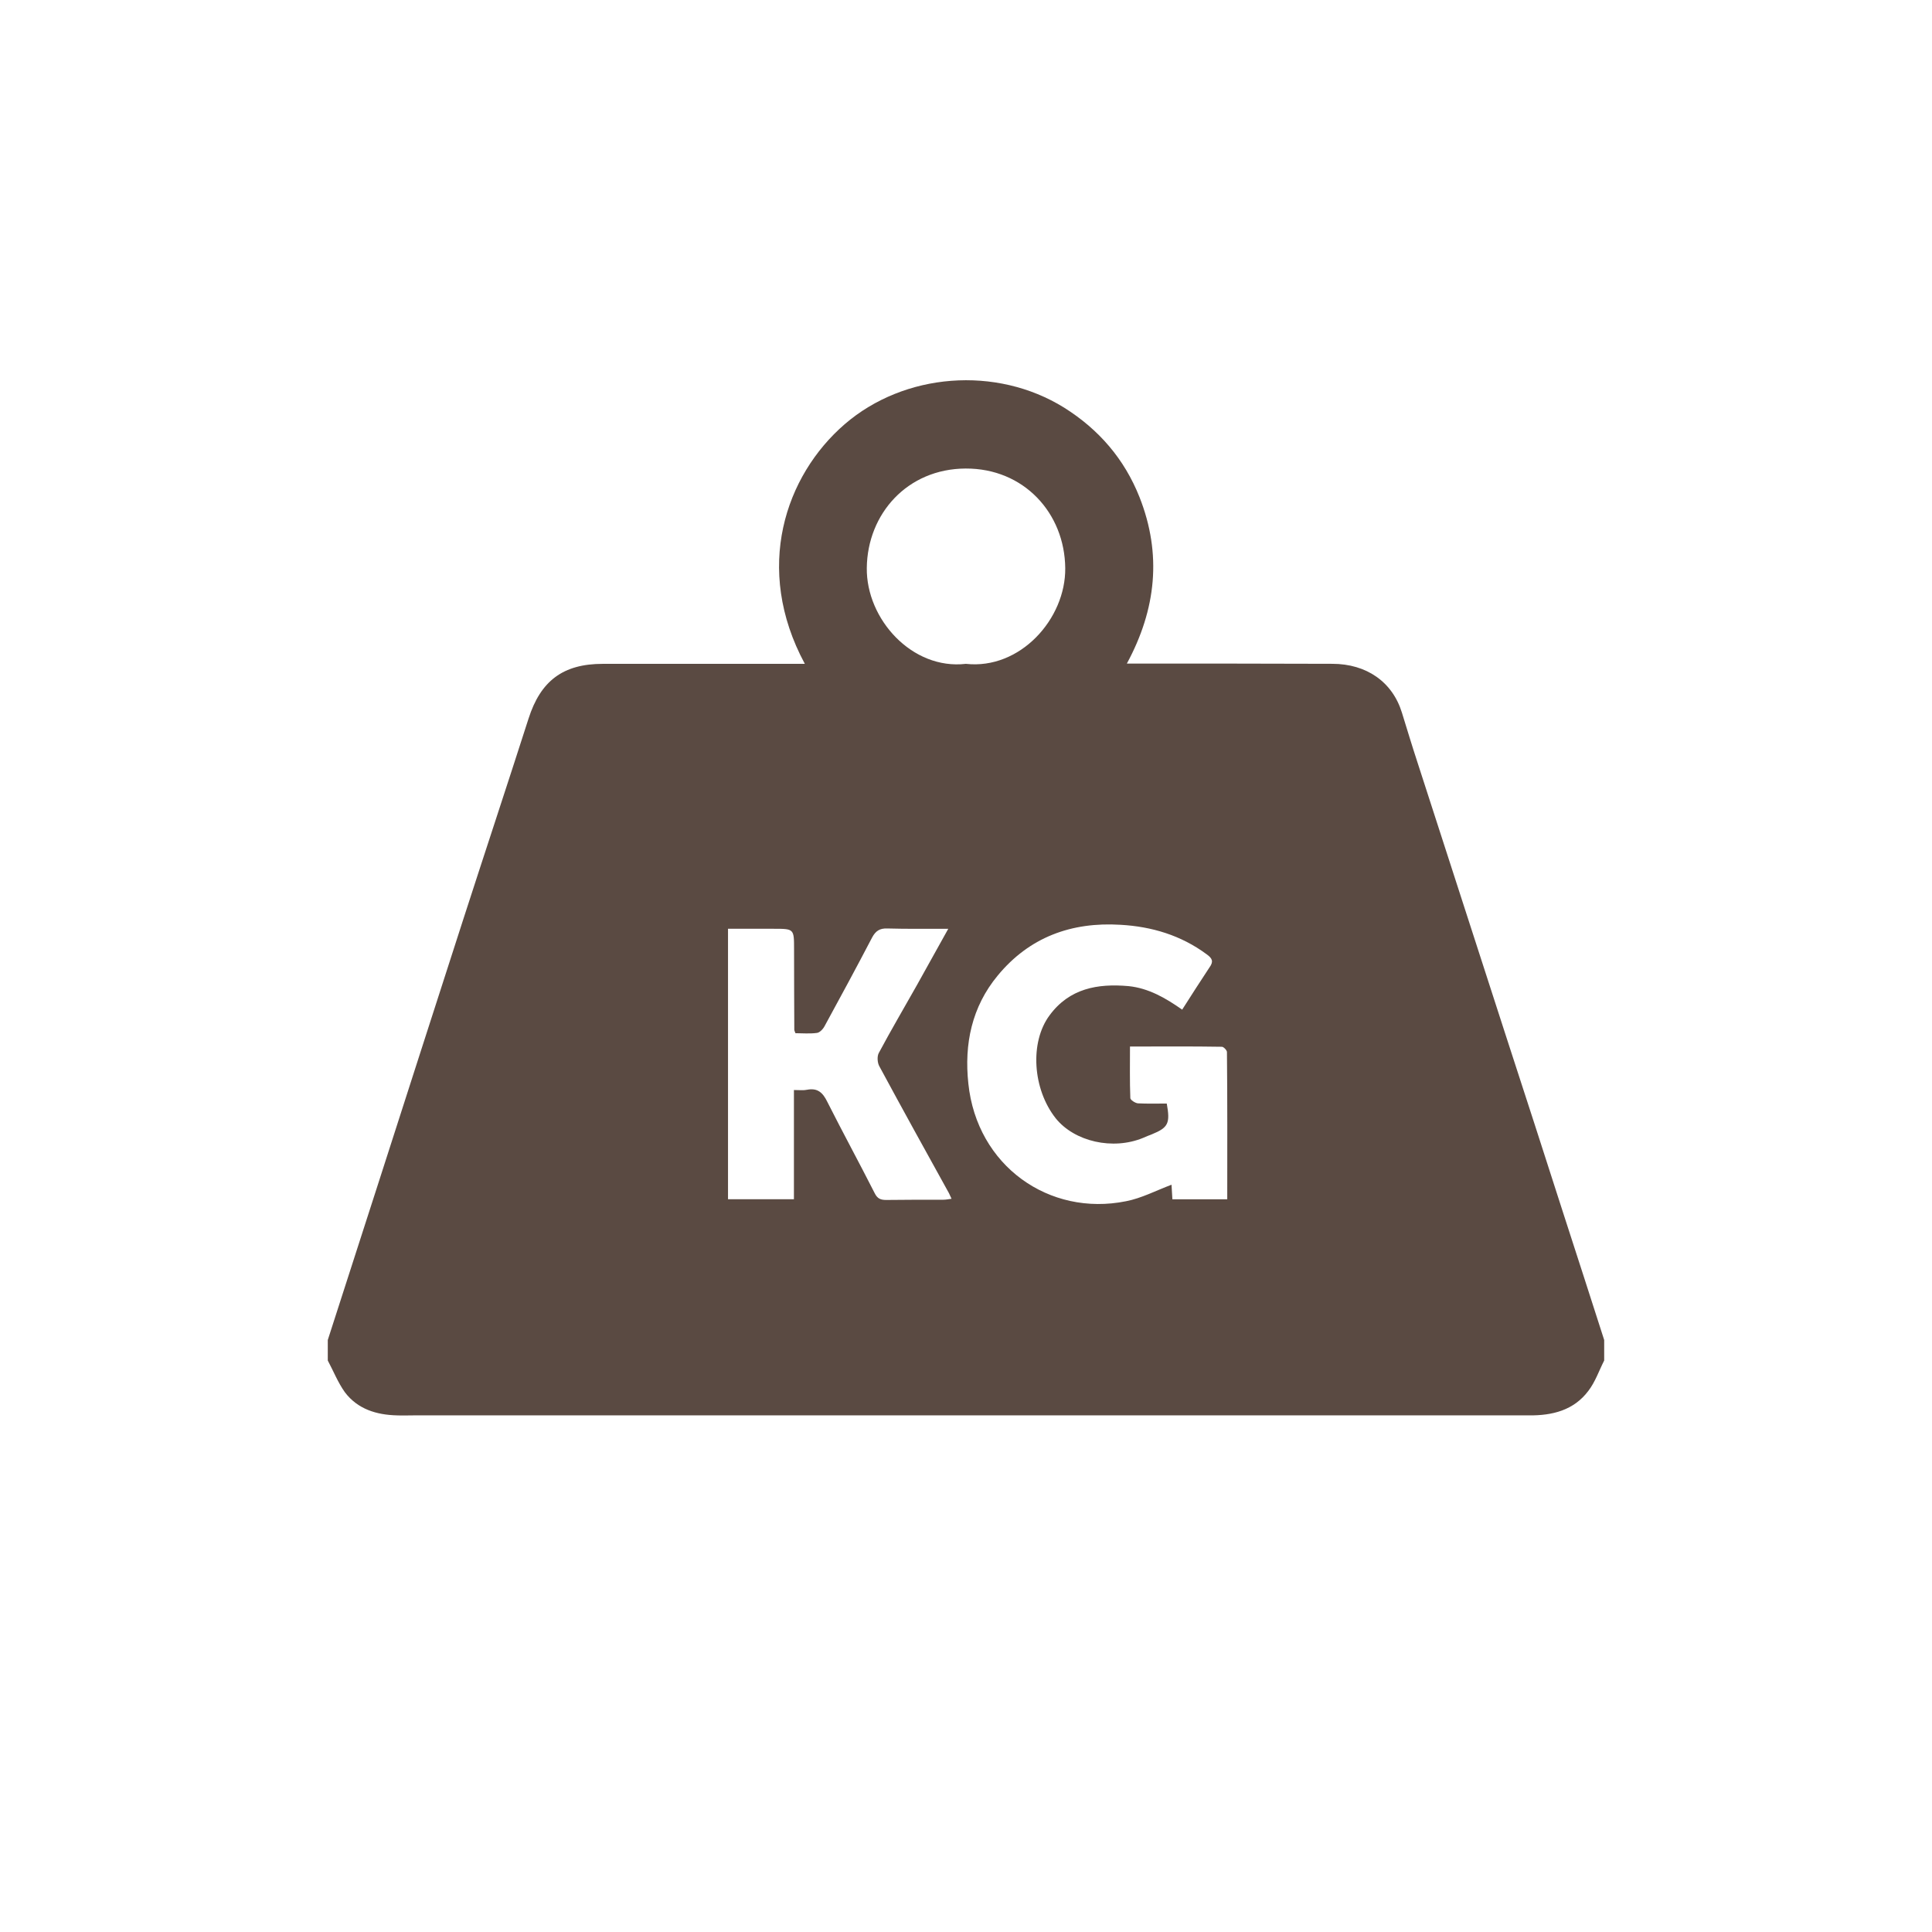 <?xml version="1.0" encoding="utf-8"?>
<!-- Generator: Adobe Illustrator 16.0.0, SVG Export Plug-In . SVG Version: 6.00 Build 0)  -->
<!DOCTYPE svg PUBLIC "-//W3C//DTD SVG 1.1//EN" "http://www.w3.org/Graphics/SVG/1.1/DTD/svg11.dtd">
<svg version="1.1" id="Layer_1" xmlns="http://www.w3.org/2000/svg" xmlns:xlink="http://www.w3.org/1999/xlink" x="0px" y="0px"
	 width="56.69px" height="56.69px" viewBox="0 0 56.69 56.69" enable-background="new 0 0 56.69 56.69" xml:space="preserve">
<g>
	<path fill="#5A4A42" d="M28.341,19.479c1.597,0.176,2.931-1.323,2.916-2.807c-0.015-1.617-1.215-2.932-2.923-2.924
		c-1.712,0.007-2.882,1.33-2.9,2.917C25.415,18.164,26.762,19.663,28.341,19.479 M23.297,31.984c0.169,0,0.281,0.016,0.386-0.008
		c0.305-0.058,0.459,0.081,0.592,0.354c0.452,0.896,0.932,1.778,1.388,2.676c0.082,0.169,0.181,0.204,0.342,0.204
		c0.56-0.007,1.116-0.007,1.677-0.007c0.071,0,0.144-0.014,0.239-0.028c-0.035-0.074-0.053-0.119-0.075-0.162
		c-0.683-1.235-1.371-2.478-2.04-3.719c-0.061-0.103-0.075-0.294-0.02-0.396c0.358-0.67,0.742-1.323,1.115-1.985
		c0.296-0.529,0.594-1.065,0.924-1.66c-0.64,0-1.214,0.007-1.792-0.009c-0.213-0.007-0.337,0.067-0.443,0.265
		c-0.456,0.874-0.925,1.741-1.395,2.602c-0.046,0.088-0.144,0.19-0.226,0.198c-0.211,0.029-0.429,0.008-0.629,0.008
		c-0.022-0.06-0.033-0.082-0.033-0.097c-0.003-0.785-0.007-1.579-0.007-2.365c0-0.602,0-0.602-0.595-0.602c-0.448,0-0.891,0-1.343,0
		v7.936h1.934V31.984z M34.236,32.381c0.105,0.581,0.045,0.706-0.441,0.904c-0.082,0.03-0.169,0.067-0.252,0.103
		c-0.889,0.368-2.013,0.111-2.564-0.572c-0.681-0.86-0.767-2.233-0.184-3.021c0.583-0.793,1.409-0.94,2.317-0.86
		c0.585,0.059,1.086,0.346,1.576,0.691c0.272-0.426,0.535-0.838,0.803-1.242c0.123-0.169,0.083-0.263-0.082-0.381
		c-0.752-0.558-1.614-0.816-2.529-0.867c-1.438-0.088-2.673,0.359-3.606,1.491c-0.759,0.918-0.985,2.006-0.86,3.167
		c0.251,2.417,2.373,3.909,4.627,3.453c0.456-0.088,0.883-0.315,1.335-0.484c0.009,0.118,0.015,0.265,0.025,0.427h1.61
		c0-1.448,0.006-2.881-0.009-4.321c0-0.052-0.098-0.154-0.148-0.154c-0.885-0.015-1.772-0.007-2.697-0.007
		c0,0.521-0.009,1.021,0.01,1.513c0,0.052,0.14,0.146,0.223,0.154C33.672,32.389,33.96,32.381,34.236,32.381 M9.618,39.921v-0.602
		c0.5-1.552,1.001-3.103,1.5-4.653c0.825-2.563,1.645-5.121,2.469-7.67c0.639-1.977,1.289-3.938,1.921-5.908
		c0.354-1.109,1.012-1.609,2.179-1.609c1.835,0,3.668,0,5.503,0h0.426c-1.51-2.8-0.573-5.526,1.17-7.032
		c1.745-1.506,4.441-1.727,6.44-0.485c1.017,0.639,1.767,1.506,2.212,2.63c0.657,1.668,0.49,3.285-0.373,4.879
		c0.147,0,0.245,0,0.344,0c1.896,0,3.786,0,5.682,0.007c1.012,0,1.769,0.536,2.045,1.433c0.15,0.485,0.296,0.97,0.455,1.455
		c0.864,2.667,1.73,5.342,2.59,8.008c0.566,1.742,1.133,3.484,1.69,5.226c0.403,1.241,0.801,2.476,1.2,3.719v0.602
		c-0.15,0.294-0.26,0.624-0.463,0.889c-0.429,0.573-1.059,0.728-1.745,0.721c-10.913,0-21.828,0-32.737,0
		c-0.161,0-0.319,0.007-0.478,0c-0.606-0.015-1.155-0.185-1.528-0.678C9.915,40.566,9.783,40.229,9.618,39.921"/>
</g>
</svg>
